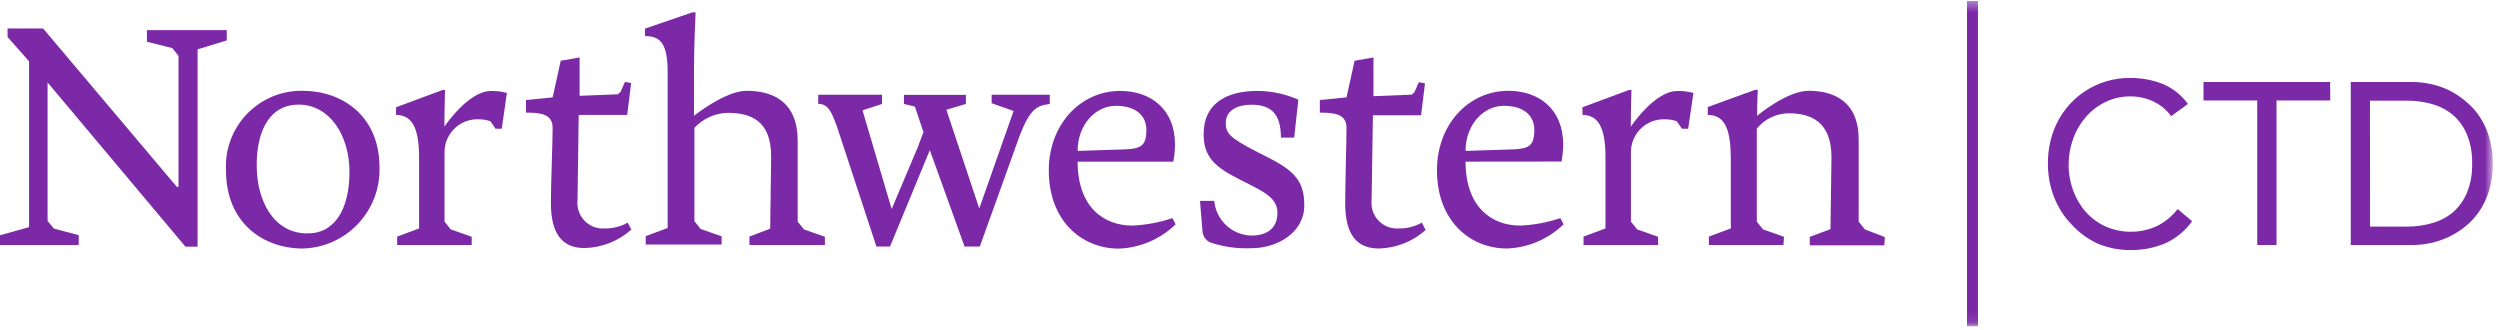 <?xml version="1.0" encoding="UTF-8"?>
<svg width="250px" height="33px" viewBox="0 0 250 33" version="1.1" xmlns="http://www.w3.org/2000/svg" xmlns:xlink="http://www.w3.org/1999/xlink">
    <!-- Generator: Sketch 64 (93537) - https://sketch.com -->
    <title>Group 30 Copy 2</title>
    <desc>Created with Sketch.</desc>
    <defs>
        <polygon id="path-1" points="0 32.903 249.277 32.903 249.277 0.373 0 0.373"></polygon>
    </defs>
    <g id="Symbols" stroke="none" stroke-width="1" fill="none" fill-rule="evenodd">
        <g id="Footer/v03/desktop" transform="translate(-100, -126)">
            <g id="Group-30-Copy-2" transform="translate(100, 125)">
                <polygon id="Fill-1" fill="#7C29A7" points="0.757 3.849 0.757 4.705 2.905 7.129 2.905 23.713 0 24.524 0 25.501 7.873 25.501 7.873 24.514 5.395 23.865 4.758 23.087 4.758 9.245 18.542 25.664 19.758 25.664 19.758 5.933 22.676 5.045 22.676 4.014 14.693 4.014 14.693 5.176 17.236 5.813 17.851 6.591 17.851 19.687 17.686 19.687 4.31 3.849"></polygon>
                <g id="Group-29" transform="translate(0, 0.724)">
                    <path d="M34.945,17.449 C34.945,13.819 32.972,10.737 29.858,10.737 C27.073,10.737 25.669,13.172 25.669,16.802 C25.669,20.434 27.423,23.613 30.702,23.613 C33.487,23.668 34.945,21.145 34.945,17.505 L34.945,17.449 Z M30.274,25.127 C26.382,25.127 22.599,22.627 22.599,17.307 C22.381,13.139 25.58,9.583 29.747,9.365 C29.922,9.355 30.099,9.353 30.274,9.355 C34.101,9.355 37.95,11.758 37.95,17.033 C38.066,21.387 34.632,25.011 30.28,25.127 L30.274,25.127 Z" id="Fill-2" fill="#7C29A7"></path>
                    <path d="M77.116,15.947 C77.116,12.317 75.077,11.56 72.73,11.56 C71.48,11.605 70.298,12.14 69.441,13.052 L69.441,22.396 L70.066,23.175 L72.16,23.91 L72.16,24.732 L64.572,24.732 L64.572,23.888 L66.765,23.076 L66.765,7.48 C66.765,4.65 66.053,3.883 64.496,3.883 L64.496,3.137 L69.233,1.514 L69.562,1.514 C69.562,1.514 69.397,4.804 69.397,7.348 L69.397,11.856 C69.397,11.856 72.511,9.356 74.649,9.356 C77.314,9.356 79.77,10.452 79.77,14.39 L79.77,22.44 L80.395,23.219 L82.489,23.954 L82.489,24.776 L74.945,24.776 L74.945,23.932 L77.018,23.142 L77.116,15.947 Z" id="Fill-4" fill="#7C29A7"></path>
                    <path d="M112.533,15.212 C114.09,15.147 114.638,14.85 114.638,13.26 C114.638,11.9 113.662,10.858 111.59,10.858 C109.517,10.858 107.763,12.778 107.763,15.366 L112.533,15.212 Z M107.763,16.441 C107.763,20.948 110.329,22.835 113.246,22.835 C114.604,22.771 115.947,22.521 117.237,22.089 L117.566,22.703 C116.039,24.191 114.015,25.058 111.886,25.138 C108.191,25.138 104.879,22.385 104.879,17.317 C104.879,12.712 108.059,9.367 112.017,9.367 C115.099,9.367 117.5,11.22 117.5,14.719 C117.496,15.297 117.441,15.873 117.335,16.441 L107.763,16.441 Z" id="Fill-6" fill="#7C29A7"></path>
                    <path d="M121.096,24.546 C120.63,24.37 120.303,23.945 120.252,23.449 L120,20.366 L121.425,20.366 C121.602,22.287 123.182,23.774 125.11,23.833 C126.996,23.833 127.741,22.857 127.741,21.562 C127.741,20.269 126.732,19.677 125.548,19.029 L123.893,18.184 C121.524,16.988 120.362,15.991 120.362,13.677 C120.362,10.76 122.467,9.367 125.746,9.367 C127.155,9.375 128.547,9.673 129.836,10.243 L129.419,14.038 L128.092,14.038 C128.092,11.67 127.116,10.748 125.143,10.748 C123.816,10.748 122.577,11.264 122.577,12.569 C122.577,13.611 122.993,14.06 125.559,15.387 L127.018,16.134 C129.682,17.493 130.428,18.634 130.428,20.838 C130.428,23.504 127.763,25.095 125.175,25.095 C123.794,25.16 122.412,24.975 121.096,24.546" id="Fill-8" fill="#7C29A7"></path>
                    <path d="M151.327,15.212 C152.884,15.147 153.432,14.85 153.432,13.26 C153.432,11.9 152.455,10.858 150.384,10.858 C148.312,10.858 146.556,12.778 146.556,15.366 L151.327,15.212 Z M146.556,16.441 C146.556,20.948 149.122,22.835 152.039,22.835 C153.398,22.771 154.74,22.521 156.031,22.089 L156.36,22.703 C154.837,24.182 152.822,25.045 150.702,25.127 C147.007,25.127 143.696,22.374 143.696,17.307 C143.696,12.701 146.874,9.356 150.834,9.356 C153.914,9.356 156.316,11.209 156.316,14.708 C156.312,15.285 156.256,15.862 156.151,16.43 L146.556,16.441 Z" id="Fill-10" fill="#7C29A7"></path>
                    <path d="M186.491,23.219 L185.867,22.44 L185.867,14.226 C185.867,10.43 183.4,9.355 180.866,9.355 C178.673,9.355 175.712,11.857 175.712,11.857 C175.712,10.495 175.778,9.257 175.778,9.257 L175.515,9.257 L170.778,10.978 L170.778,11.769 C172.598,11.769 173.082,13.392 173.082,16.309 L173.082,23.119 L170.889,23.931 L170.889,24.777 L178.344,24.777 L178.399,23.954 L176.304,23.219 L175.681,22.44 L175.681,13.129 C176.463,12.177 177.627,11.62 178.859,11.604 C180.965,11.604 183.147,12.349 183.147,15.991 L183.048,23.186 L180.977,23.965 L180.977,24.808 L188.433,24.808 L188.487,23.986 L186.491,23.219 Z" id="Fill-12" fill="#7C29A7"></path>
                    <path d="M96.458,24.93 L92.982,15.289 L89.002,24.93 L87.642,24.93 L83.728,13.03 C83.18,11.538 82.862,10.661 81.82,10.661 L81.82,9.75 L88.202,9.75 L88.202,10.672 L86.25,11.308 L89.166,21.179 L91.754,15.059 L92.346,13.49 L91.491,10.935 L90.395,10.672 L90.395,9.761 L96.59,9.761 L96.59,10.672 L94.638,11.253 L97.927,21.124 L101.359,11.374 L99.166,10.595 L99.166,9.75 L104.978,9.75 L104.978,10.672 C103.651,10.836 103.004,11.187 101.963,13.852 L97.982,24.93 L96.458,24.93 Z" id="Fill-14" fill="#7C29A7"></path>
                    <path d="M62.774,22.539 C62.081,22.927 61.298,23.129 60.504,23.119 C59.098,23.238 57.863,22.192 57.747,20.785 C57.733,20.624 57.735,20.462 57.752,20.302 L57.873,11.769 L62.719,11.769 L62.785,11.242 L63.114,8.577 L62.5,8.467 L62.04,9.487 L61.776,9.707 L57.961,9.859 L57.961,6.021 L56.075,6.351 L55.263,10.014 L52.599,10.277 L52.599,11.538 C54.057,11.538 55.263,11.67 55.263,13.063 C55.263,14.456 55.088,18.843 55.088,20.543 C55.088,23.833 56.349,25.082 58.465,25.082 C60.193,25.039 61.848,24.383 63.136,23.23 L62.774,22.539 Z" id="Fill-16" fill="#7C29A7"></path>
                    <path d="M142.183,22.539 C141.49,22.927 140.707,23.129 139.913,23.119 C138.506,23.238 137.271,22.192 137.154,20.785 C137.141,20.624 137.143,20.462 137.161,20.302 L137.291,11.801 L142.106,11.801 L142.171,11.274 L142.499,8.61 L141.885,8.5 L141.426,9.52 L141.162,9.74 L137.347,9.893 L137.347,6.021 L135.46,6.351 L134.65,10.014 L131.984,10.277 L131.984,11.538 C133.442,11.538 134.65,11.67 134.65,13.063 C134.65,14.456 134.518,18.843 134.518,20.587 C134.518,23.877 135.778,25.126 137.895,25.126 C139.622,25.082 141.278,24.427 142.566,23.274 L142.183,22.539 Z" id="Fill-18" fill="#7C29A7"></path>
                    <path d="M50.702,9.575 L50.702,9.575 C50.174,9.427 49.627,9.36 49.079,9.377 C46.809,9.377 44.441,12.942 44.441,12.942 C44.441,10.968 44.506,9.279 44.506,9.279 L44.243,9.279 L39.605,11.001 L39.605,11.768 C41.359,11.768 41.908,13.359 41.908,16.046 L41.908,23.12 L39.715,23.932 L39.715,24.776 L47.171,24.776 L47.171,23.954 L45.077,23.219 L44.452,22.44 L44.452,15.497 C44.448,13.68 45.918,12.204 47.734,12.201 C47.806,12.201 47.878,12.203 47.949,12.207 C48.323,12.213 48.694,12.279 49.046,12.405 L49.55,13.15 L50.175,13.15 L50.691,9.575 L50.702,9.575 Z" id="Fill-20" fill="#7C29A7"></path>
                    <path d="M169.342,9.575 L169.342,9.575 C168.815,9.427 168.268,9.36 167.719,9.377 C165.45,9.377 163.081,12.942 163.081,12.942 C163.081,10.968 163.147,9.279 163.147,9.279 L162.884,9.279 L158.246,11.001 L158.246,11.768 C160,11.768 160.548,13.359 160.548,16.046 L160.548,23.12 L158.355,23.932 L158.355,24.776 L165.811,24.776 L165.811,23.954 L163.717,23.219 L163.092,22.44 L163.092,15.497 C163.089,13.68 164.558,12.204 166.375,12.201 C166.446,12.201 166.519,12.203 166.59,12.207 C166.964,12.213 167.334,12.279 167.686,12.405 L168.191,13.15 L168.816,13.15 L169.342,9.575 Z" id="Fill-22" fill="#7C29A7"></path>
                    <mask id="mask-2" fill="white">
                        <use xlink:href="#path-1"></use>
                    </mask>
                    <g id="Clip-25"></g>
                    <polygon id="Fill-24" fill="#7C29A7" mask="url(#mask-2)" points="196.7 32.903 197.796 32.903 197.796 0.373 196.7 0.373"></polygon>
                    <path d="M217.117,11.889 C216.648,11.25 216.027,10.74 215.307,10.408 C214.602,10.083 213.836,9.915 213.06,9.915 C212.199,9.905 211.347,10.092 210.569,10.463 C209.825,10.822 209.157,11.325 208.607,11.944 C208.046,12.588 207.61,13.332 207.324,14.137 C207.019,14.954 206.862,15.82 206.863,16.693 C206.857,17.599 207.012,18.498 207.324,19.347 C207.609,20.134 208.041,20.861 208.596,21.486 C209.143,22.093 209.806,22.582 210.549,22.922 C212.202,23.647 214.086,23.628 215.723,22.868 C216.52,22.463 217.216,21.886 217.763,21.179 L219.211,22.397 C218.532,23.347 217.618,24.103 216.556,24.591 C215.452,25.063 214.261,25.299 213.06,25.281 C211.93,25.292 210.811,25.072 209.77,24.635 C208.784,24.183 207.901,23.538 207.171,22.736 C206.417,21.961 205.825,21.044 205.428,20.038 C204.996,18.95 204.78,17.786 204.792,16.616 C204.781,15.47 204.986,14.331 205.395,13.26 C206.608,10.088 209.676,8.014 213.071,8.072 C214.158,8.068 215.236,8.268 216.25,8.664 C217.27,9.081 218.152,9.777 218.793,10.672 L217.117,11.889 Z" id="Fill-26" fill="#7C29A7" mask="url(#mask-2)"></path>
                    <polygon id="Fill-27" fill="#7C29A7" mask="url(#mask-2)" points="233.026 10.321 227.654 10.321 227.654 24.776 225.724 24.776 225.724 10.321 220.35 10.321 220.35 8.478 233.015 8.478"></polygon>
                    <path d="M237.007,22.933 L240.68,22.933 C241.555,22.943 242.428,22.82 243.268,22.571 C244.024,22.357 244.728,21.983 245.329,21.475 C245.933,20.934 246.405,20.261 246.711,19.511 C247.069,18.598 247.24,17.619 247.215,16.638 C247.24,15.656 247.069,14.679 246.711,13.764 C246.405,13.014 245.933,12.343 245.329,11.801 C244.727,11.293 244.024,10.919 243.268,10.704 C242.428,10.455 241.555,10.333 240.68,10.343 L236.996,10.343 L237.007,22.933 Z M235.077,8.478 L241.316,8.478 C241.887,8.483 242.457,8.545 243.015,8.664 C243.627,8.791 244.223,8.987 244.792,9.247 C245.4,9.541 245.971,9.909 246.491,10.343 C247.046,10.782 247.531,11.303 247.928,11.889 C248.36,12.53 248.691,13.233 248.914,13.973 C249.169,14.842 249.291,15.744 249.276,16.65 C249.291,17.555 249.169,18.456 248.914,19.325 C248.691,20.065 248.36,20.767 247.928,21.409 C247.531,21.995 247.046,22.516 246.491,22.956 C245.477,23.765 244.286,24.325 243.015,24.59 C242.457,24.709 241.887,24.771 241.316,24.777 L235.077,24.777 L235.077,8.478 Z" id="Fill-28" fill="#7C29A7" mask="url(#mask-2)"></path>
                </g>
            </g>
        </g>
    </g>
</svg>